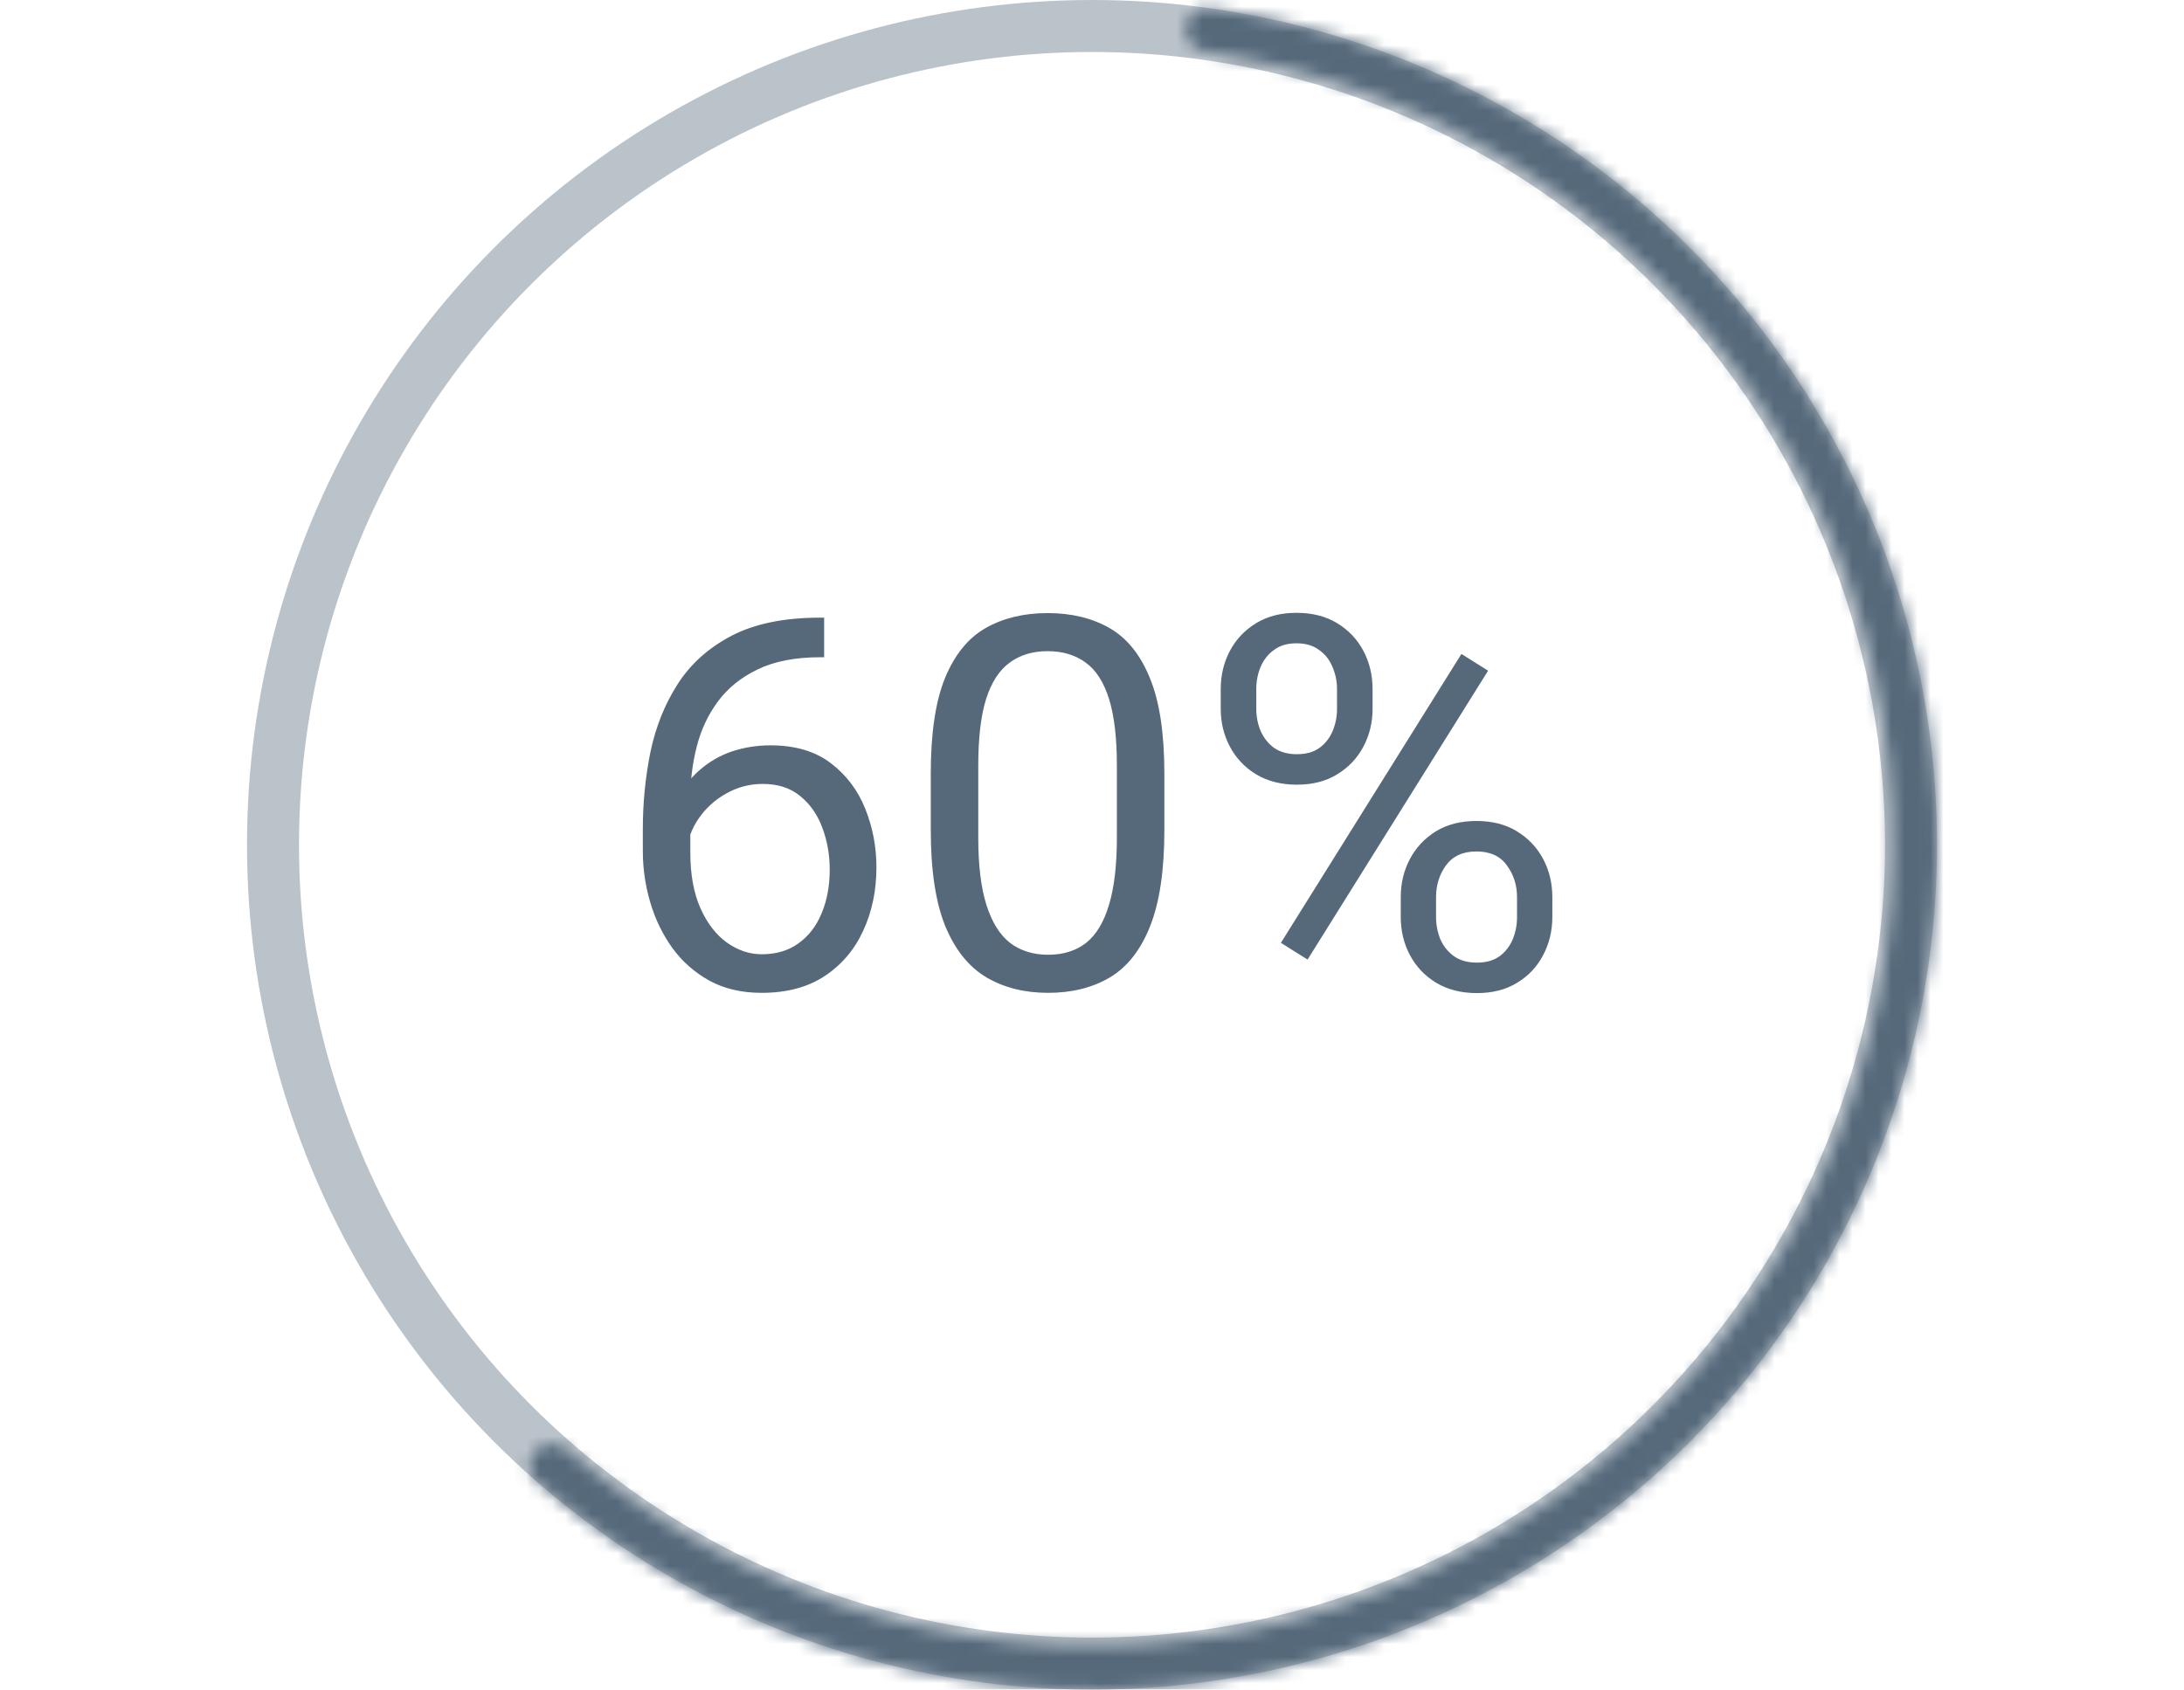 <svg width="168" height="130" viewBox="0 0 168 130" fill="none" xmlns="http://www.w3.org/2000/svg">
<circle opacity="0.4" cx="84" cy="65" r="63" stroke="#55697B" stroke-width="4"/>
<path d="M63.395 47.523V50.57H63.082C61.168 50.57 59.566 50.883 58.277 51.508C57.001 52.12 55.979 52.947 55.211 53.988C54.456 55.017 53.915 56.176 53.59 57.465C53.264 58.754 53.102 60.069 53.102 61.41V65.59C53.102 67.283 53.362 68.715 53.883 69.887C54.404 71.046 55.081 71.924 55.914 72.523C56.76 73.122 57.652 73.422 58.59 73.422C59.71 73.422 60.654 73.142 61.422 72.582C62.203 72.022 62.796 71.254 63.199 70.277C63.616 69.288 63.824 68.162 63.824 66.898C63.824 65.766 63.635 64.698 63.258 63.695C62.893 62.693 62.327 61.879 61.559 61.254C60.803 60.629 59.84 60.316 58.668 60.316C57.665 60.316 56.728 60.564 55.855 61.059C54.996 61.54 54.293 62.178 53.746 62.973C53.199 63.767 52.887 64.626 52.809 65.551L50.895 65.531C51.077 64.086 51.415 62.849 51.91 61.82C52.418 60.779 53.043 59.932 53.785 59.281C54.54 58.617 55.38 58.129 56.305 57.816C57.242 57.504 58.232 57.348 59.273 57.348C61.161 57.348 62.704 57.803 63.902 58.715C65.1 59.626 65.986 60.798 66.559 62.23C67.132 63.663 67.418 65.16 67.418 66.723C67.418 68.519 67.079 70.147 66.402 71.606C65.738 73.064 64.749 74.229 63.434 75.102C62.132 75.961 60.517 76.391 58.59 76.391C57.053 76.391 55.712 76.078 54.566 75.453C53.421 74.815 52.47 73.975 51.715 72.934C50.96 71.879 50.393 70.707 50.016 69.418C49.638 68.129 49.449 66.82 49.449 65.492V63.773C49.449 61.755 49.645 59.783 50.035 57.855C50.439 55.928 51.135 54.19 52.125 52.641C53.128 51.078 54.514 49.835 56.285 48.91C58.069 47.986 60.335 47.523 63.082 47.523H63.395ZM89.566 63.871C89.566 66.957 89.202 69.418 88.473 71.254C87.757 73.077 86.728 74.392 85.387 75.199C84.046 75.993 82.457 76.391 80.621 76.391C78.811 76.391 77.229 75.993 75.875 75.199C74.521 74.392 73.466 73.077 72.711 71.254C71.969 69.418 71.598 66.957 71.598 63.871V59.516C71.598 56.417 71.962 53.969 72.691 52.172C73.434 50.375 74.475 49.092 75.816 48.324C77.171 47.556 78.759 47.172 80.582 47.172C82.418 47.172 84.007 47.556 85.348 48.324C86.689 49.092 87.724 50.375 88.453 52.172C89.195 53.969 89.566 56.417 89.566 59.516V63.871ZM85.914 58.91C85.914 56.775 85.712 55.062 85.309 53.773C84.905 52.484 84.306 51.553 83.512 50.98C82.717 50.395 81.741 50.102 80.582 50.102C79.436 50.102 78.466 50.395 77.672 50.98C76.878 51.553 76.272 52.484 75.856 53.773C75.452 55.062 75.25 56.775 75.25 58.91V64.438C75.25 66.56 75.458 68.285 75.875 69.613C76.292 70.941 76.897 71.918 77.691 72.543C78.499 73.155 79.475 73.461 80.621 73.461C81.793 73.461 82.769 73.155 83.551 72.543C84.332 71.918 84.918 70.941 85.309 69.613C85.712 68.285 85.914 66.56 85.914 64.438V58.91ZM100.582 73.832L98.531 72.543L112.418 50.316L114.469 51.605L100.582 73.832ZM113.609 76.41C112.398 76.41 111.35 76.143 110.465 75.609C109.592 75.076 108.922 74.366 108.453 73.481C107.984 72.595 107.75 71.618 107.75 70.551V69.027C107.75 67.96 107.984 66.983 108.453 66.098C108.922 65.212 109.586 64.503 110.445 63.969C111.318 63.435 112.359 63.168 113.57 63.168C114.794 63.168 115.836 63.435 116.695 63.969C117.568 64.503 118.238 65.212 118.707 66.098C119.176 66.983 119.41 67.96 119.41 69.027V70.551C119.41 71.618 119.176 72.595 118.707 73.481C118.251 74.366 117.587 75.076 116.715 75.609C115.855 76.143 114.82 76.41 113.609 76.41ZM113.609 74.066C114.312 74.066 114.892 73.904 115.348 73.578C115.803 73.24 116.142 72.803 116.363 72.269C116.585 71.736 116.695 71.163 116.695 70.551V69.027C116.695 68.103 116.435 67.289 115.914 66.586C115.406 65.87 114.625 65.512 113.57 65.512C112.529 65.512 111.747 65.87 111.227 66.586C110.719 67.289 110.465 68.103 110.465 69.027V70.551C110.465 71.15 110.576 71.723 110.797 72.269C111.031 72.803 111.383 73.24 111.852 73.578C112.32 73.904 112.906 74.066 113.609 74.066ZM99.762 60.375C98.551 60.375 97.503 60.108 96.617 59.574C95.745 59.04 95.074 58.331 94.606 57.445C94.137 56.56 93.902 55.59 93.902 54.535V53.031C93.902 51.95 94.137 50.967 94.606 50.082C95.074 49.197 95.745 48.487 96.617 47.953C97.49 47.419 98.525 47.152 99.723 47.152C100.947 47.152 101.995 47.419 102.867 47.953C103.74 48.487 104.41 49.197 104.879 50.082C105.348 50.967 105.582 51.95 105.582 53.031V54.535C105.582 55.59 105.348 56.56 104.879 57.445C104.41 58.331 103.74 59.04 102.867 59.574C102.008 60.108 100.973 60.375 99.762 60.375ZM99.762 58.031C100.465 58.031 101.044 57.868 101.5 57.543C101.956 57.204 102.294 56.768 102.516 56.234C102.737 55.7 102.848 55.134 102.848 54.535V53.031C102.848 52.419 102.73 51.846 102.496 51.312C102.275 50.766 101.93 50.329 101.461 50.004C101.005 49.665 100.426 49.496 99.723 49.496C99.033 49.496 98.46 49.665 98.004 50.004C97.548 50.329 97.203 50.766 96.969 51.312C96.747 51.846 96.637 52.419 96.637 53.031V54.535C96.637 55.134 96.747 55.7 96.969 56.234C97.203 56.768 97.548 57.204 98.004 57.543C98.473 57.868 99.059 58.031 99.762 58.031Z" fill="#55697B"/>
<mask id="path-3-inside-1_54785_8743" fill="white">
<path d="M91.219 2.088C91.325 1.169 92.156 0.507 93.072 0.636C102.662 1.988 111.836 5.467 119.92 10.826C128.469 16.495 135.555 24.106 140.599 33.038C145.643 41.97 148.501 51.969 148.94 62.217C149.38 72.465 147.387 82.672 143.126 92.003C138.864 101.333 132.455 109.523 124.422 115.902C116.39 122.281 106.961 126.669 96.908 128.706C86.854 130.742 76.462 130.371 66.579 127.622C57.235 125.023 48.598 120.367 41.297 114.004C40.599 113.396 40.555 112.335 41.181 111.654C41.806 110.972 42.864 110.929 43.562 111.535C50.474 117.541 58.642 121.937 67.477 124.395C76.85 127.002 86.707 127.354 96.242 125.423C105.778 123.491 114.72 119.329 122.339 113.279C129.958 107.229 136.037 99.461 140.079 90.611C144.12 81.761 146.01 72.081 145.594 62.36C145.177 52.64 142.466 43.157 137.682 34.685C132.898 26.214 126.177 18.994 118.068 13.618C110.426 8.551 101.754 5.256 92.689 3.965C91.774 3.835 91.114 3.007 91.219 2.088Z"/>
</mask>
<path d="M91.219 2.088C91.325 1.169 92.156 0.507 93.072 0.636C102.662 1.988 111.836 5.467 119.92 10.826C128.469 16.495 135.555 24.106 140.599 33.038C145.643 41.97 148.501 51.969 148.94 62.217C149.38 72.465 147.387 82.672 143.126 92.003C138.864 101.333 132.455 109.523 124.422 115.902C116.39 122.281 106.961 126.669 96.908 128.706C86.854 130.742 76.462 130.371 66.579 127.622C57.235 125.023 48.598 120.367 41.297 114.004C40.599 113.396 40.555 112.335 41.181 111.654C41.806 110.972 42.864 110.929 43.562 111.535C50.474 117.541 58.642 121.937 67.477 124.395C76.85 127.002 86.707 127.354 96.242 125.423C105.778 123.491 114.72 119.329 122.339 113.279C129.958 107.229 136.037 99.461 140.079 90.611C144.12 81.761 146.01 72.081 145.594 62.36C145.177 52.64 142.466 43.157 137.682 34.685C132.898 26.214 126.177 18.994 118.068 13.618C110.426 8.551 101.754 5.256 92.689 3.965C91.774 3.835 91.114 3.007 91.219 2.088Z" fill="#55697B" stroke="#55697B" stroke-width="8" stroke-linejoin="round" mask="url(#path-3-inside-1_54785_8743)"/>
</svg>
